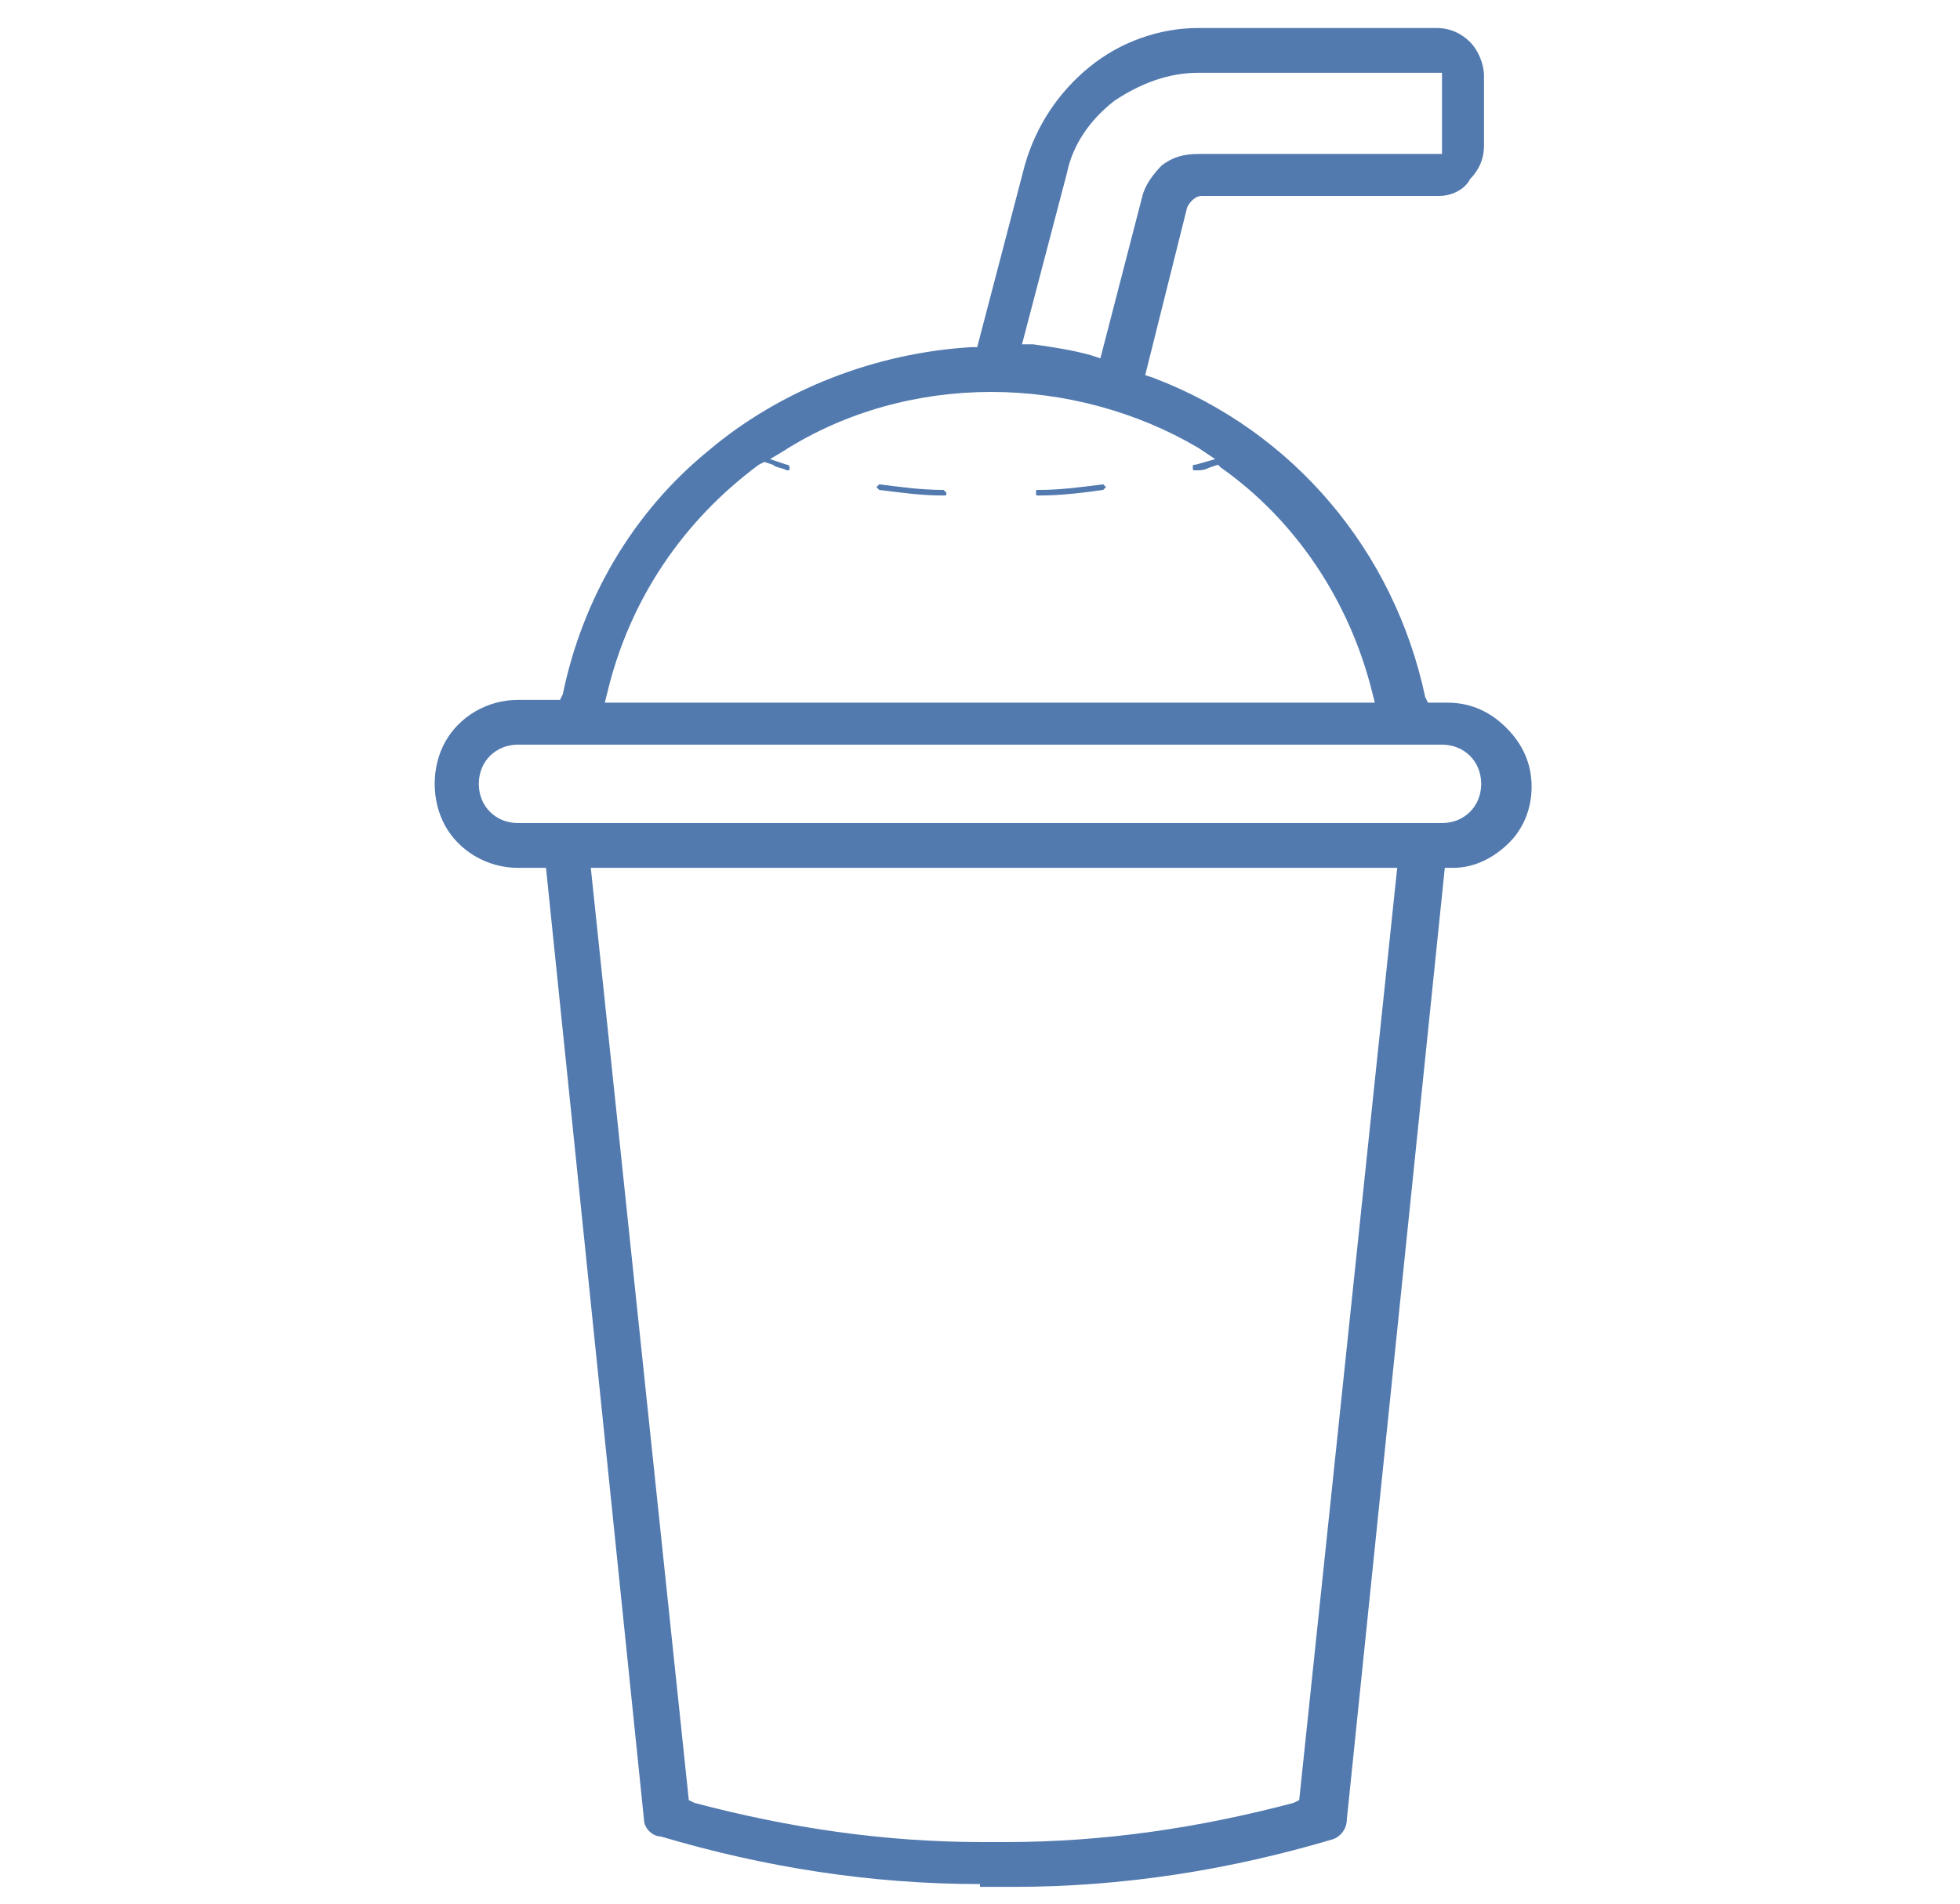 <?xml version="1.0" encoding="utf-8"?>
<!-- Generator: Adobe Illustrator 26.0.3, SVG Export Plug-In . SVG Version: 6.00 Build 0)  -->
<svg version="1.1" id="Layer_1" xmlns="http://www.w3.org/2000/svg" xmlns:xlink="http://www.w3.org/1999/xlink" x="0px" y="0px"
	 viewBox="0 0 70 68" style="enable-background:new 0 0 70 68;" xml:space="preserve">
<style type="text/css">
	.st0{fill:#527AAF;}
</style>
<path class="st0" d="M35,67.3c-3.9,0-7.7-0.6-11.4-1.7C23.3,65.6,23,65.3,23,65l-3.5-34h-1c-1.1,0-2.1-0.6-2.6-1.5
	c-0.5-0.9-0.5-2.1,0-3c0.5-0.9,1.5-1.5,2.6-1.5H20l0.1-0.2c0.7-3.4,2.5-6.5,5.2-8.7c2.6-2.2,6-3.5,9.4-3.7l0.2,0l1.7-6.5
	c0.4-1.4,1.2-2.6,2.3-3.5C40,1.5,41.4,1,42.8,1h8.5c0.5,0,0.9,0.2,1.2,0.5c0.3,0.3,0.5,0.8,0.5,1.2v2.5c0,0.5-0.2,0.9-0.5,1.2
	C52.3,6.8,51.8,7,51.4,7h-8.5c-0.2,0-0.4,0.2-0.5,0.4l-1.5,6l0.3,0.1c5,1.9,8.6,6.2,9.7,11.4l0.1,0.2h0.7c0.8,0,1.5,0.3,2.1,0.9
	c0.6,0.6,0.9,1.3,0.9,2.1c0,0.8-0.3,1.5-0.8,2c-0.5,0.5-1.2,0.9-2,0.9l-0.3,0l-3.5,34c0,0.3-0.2,0.6-0.5,0.7
	c-3.7,1.1-7.5,1.7-11.4,1.7H35z M35.9,65.8c3.5,0,6.9-0.5,10.3-1.4l0.2-0.1L49.9,31H21.1l3.5,33.3l0.2,0.1c3.4,0.9,6.8,1.4,10.3,1.4
	l0.4,0L35.9,65.8z M18.5,26.6c-0.8,0-1.4,0.6-1.4,1.4c0,0.8,0.6,1.4,1.4,1.4h33c0.8,0,1.4-0.6,1.4-1.4c0-0.8-0.6-1.4-1.4-1.4H18.5z
	 M27.1,16.6c-2.7,2-4.6,4.8-5.4,8.1l-0.1,0.4h27.5l-0.1-0.4c-0.8-3.2-2.7-6.1-5.4-8l-0.1-0.1l-0.3,0.1c-0.2,0.1-0.3,0.1-0.5,0.1
	c0,0,0,0,0,0c-0.1,0-0.1,0-0.1-0.1c0-0.1,0-0.1,0.1-0.1l0.7-0.2l-0.6-0.4C40.6,14.7,38,14,35.4,14c-2.6,0-5.2,0.7-7.4,2.1l-0.5,0.3
	l0.6,0.2c0.1,0,0.1,0.1,0.1,0.1c0,0.1,0,0.1-0.1,0.1c-0.2-0.1-0.4-0.1-0.5-0.2l-0.3-0.1L27.1,16.6z M42.8,2.6c-1.1,0-2.1,0.4-3,1
	c-0.9,0.7-1.5,1.6-1.7,2.6l-1.6,6.1l0.4,0c0.7,0.1,1.4,0.2,2.1,0.4l0.3,0.1L40.8,7c0.1-0.4,0.4-0.8,0.7-1.1c0.4-0.3,0.8-0.4,1.3-0.4
	h8.7V2.6H42.8z M37.1,17.7c-0.1,0-0.1,0-0.1-0.1c0-0.1,0-0.1,0.1-0.1c0.8,0,1.5-0.1,2.3-0.2l0.1,0.1l-0.1,0.1
	C38.7,17.6,37.9,17.7,37.1,17.7L37.1,17.7z M33.7,17.7c-0.8,0-1.5-0.1-2.3-0.2l-0.1-0.1l0.1-0.1c0.8,0.1,1.5,0.2,2.3,0.2l0.1,0.1
	C33.8,17.7,33.8,17.7,33.7,17.7L33.7,17.7z"/>
</svg>
